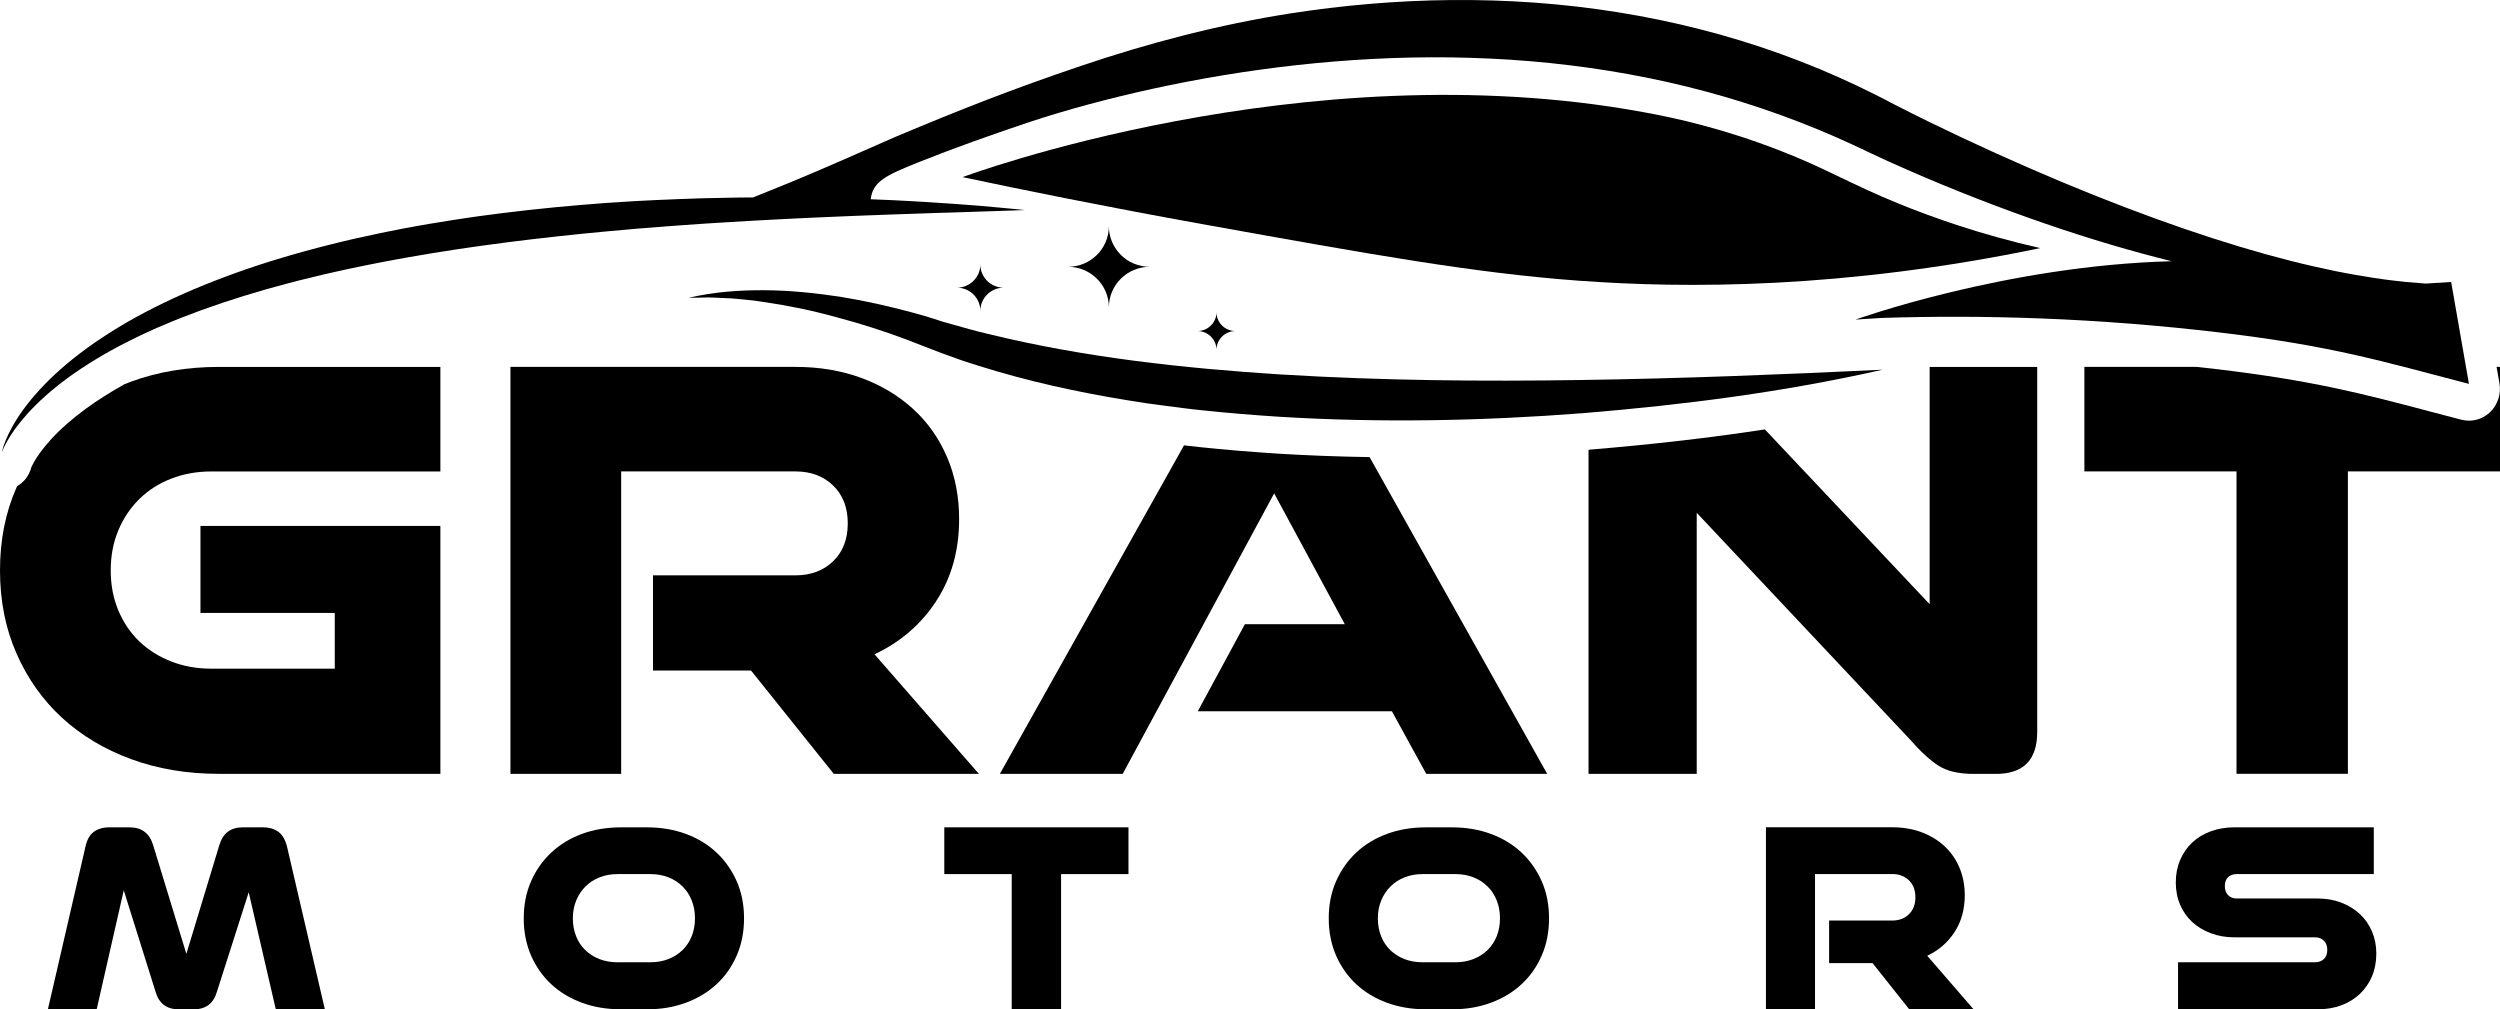 <svg width="161" height="65" viewBox="0 0 161 65" fill="none" xmlns="http://www.w3.org/2000/svg">
<path d="M17.761 64.998L16.017 57.464L13.965 63.882C13.746 64.627 13.249 65 12.475 65H11.512C10.738 65 10.241 64.628 10.022 63.882L7.97 57.338L6.226 65H3.084L5.483 54.616C5.579 54.123 5.761 53.777 6.028 53.58C6.295 53.382 6.627 53.282 7.027 53.282H8.352C9.127 53.282 9.629 53.661 9.859 54.417L12.002 61.429L14.128 54.417C14.358 53.659 14.854 53.282 15.618 53.282H16.943C17.344 53.282 17.676 53.382 17.942 53.58C18.209 53.779 18.397 54.125 18.506 54.616L20.921 65H17.761V64.998Z" fill="black"/>
<path d="M39.977 64.998C39.069 64.998 38.233 64.856 37.471 64.575C36.708 64.294 36.052 63.896 35.501 63.385C34.951 62.873 34.517 62.259 34.202 61.538C33.887 60.817 33.729 60.019 33.729 59.141C33.729 58.264 33.887 57.467 34.202 56.752C34.517 56.036 34.949 55.42 35.501 54.905C36.052 54.388 36.71 53.989 37.471 53.705C38.235 53.424 39.069 53.282 39.977 53.282H41.684C42.58 53.282 43.41 53.424 44.174 53.705C44.938 53.989 45.594 54.388 46.144 54.905C46.695 55.422 47.128 56.038 47.444 56.752C47.759 57.467 47.916 58.264 47.916 59.141C47.916 60.019 47.759 60.817 47.444 61.538C47.128 62.259 46.697 62.875 46.144 63.385C45.594 63.896 44.936 64.292 44.174 64.575C43.41 64.858 42.582 64.998 41.684 64.998H39.977ZM41.903 61.97C42.315 61.97 42.697 61.9 43.047 61.763C43.397 61.624 43.701 61.431 43.955 61.185C44.209 60.938 44.406 60.64 44.546 60.293C44.685 59.945 44.756 59.561 44.756 59.139C44.756 58.718 44.685 58.334 44.546 57.986C44.407 57.638 44.211 57.337 43.955 57.085C43.701 56.833 43.397 56.638 43.047 56.5C42.695 56.362 42.315 56.292 41.903 56.292H39.761C39.349 56.292 38.967 56.362 38.617 56.5C38.265 56.638 37.963 56.833 37.709 57.085C37.455 57.337 37.255 57.638 37.11 57.986C36.965 58.335 36.891 58.72 36.891 59.139C36.891 59.559 36.962 59.945 37.101 60.293C37.24 60.642 37.436 60.938 37.69 61.185C37.944 61.431 38.246 61.623 38.598 61.763C38.949 61.9 39.336 61.97 39.761 61.97H41.903Z" fill="black"/>
<path d="M65.154 64.998V56.292H60.813V53.28H72.674V56.292H68.333V64.998H65.154Z" fill="black"/>
<path d="M91.82 64.998C90.912 64.998 90.076 64.856 89.314 64.575C88.55 64.294 87.894 63.896 87.343 63.385C86.793 62.873 86.359 62.259 86.044 61.538C85.729 60.817 85.571 60.019 85.571 59.141C85.571 58.264 85.729 57.467 86.044 56.752C86.359 56.036 86.791 55.42 87.343 54.905C87.894 54.388 88.552 53.989 89.314 53.705C90.077 53.424 90.912 53.282 91.82 53.282H93.527C94.422 53.282 95.252 53.424 96.016 53.705C96.78 53.989 97.436 54.388 97.987 54.905C98.537 55.422 98.971 56.038 99.286 56.752C99.601 57.467 99.758 58.264 99.758 59.141C99.758 60.019 99.601 60.817 99.286 61.538C98.971 62.259 98.539 62.875 97.987 63.385C97.436 63.896 96.778 64.292 96.016 64.575C95.252 64.858 94.424 64.998 93.527 64.998H91.82ZM93.746 61.97C94.157 61.97 94.539 61.9 94.889 61.763C95.24 61.624 95.543 61.431 95.797 61.185C96.051 60.938 96.248 60.64 96.389 60.293C96.528 59.945 96.598 59.561 96.598 59.139C96.598 58.718 96.528 58.334 96.389 57.986C96.25 57.638 96.053 57.337 95.797 57.085C95.543 56.833 95.24 56.638 94.889 56.5C94.537 56.362 94.157 56.292 93.746 56.292H91.603C91.191 56.292 90.809 56.362 90.459 56.5C90.107 56.638 89.805 56.833 89.551 57.085C89.297 57.337 89.097 57.638 88.952 57.986C88.808 58.335 88.734 58.72 88.734 59.139C88.734 59.559 88.804 59.945 88.943 60.293C89.082 60.642 89.278 60.938 89.532 61.185C89.786 61.431 90.088 61.623 90.441 61.763C90.791 61.9 91.178 61.97 91.603 61.97H93.746Z" fill="black"/>
<path d="M122.954 64.998L120.593 62.024H117.795V59.283H121.864C122.3 59.283 122.657 59.148 122.935 58.876C123.213 58.606 123.352 58.242 123.352 57.785C123.352 57.329 123.213 56.965 122.935 56.694C122.657 56.424 122.3 56.288 121.864 56.288H116.887V64.994H113.727V53.277H121.864C122.542 53.277 123.165 53.382 123.734 53.591C124.303 53.801 124.796 54.099 125.215 54.483C125.632 54.868 125.957 55.331 126.187 55.872C126.416 56.413 126.531 57.007 126.531 57.657C126.531 58.558 126.313 59.345 125.877 60.019C125.441 60.692 124.854 61.203 124.114 61.551L127.093 64.994H122.952L122.954 64.998Z" fill="black"/>
<path d="M140.266 61.97H149.095C149.324 61.97 149.512 61.9 149.658 61.762C149.803 61.624 149.877 61.429 149.877 61.176C149.877 60.922 149.804 60.725 149.658 60.581C149.512 60.438 149.324 60.364 149.095 60.364H143.899C143.354 60.364 142.848 60.278 142.383 60.103C141.916 59.928 141.517 59.689 141.184 59.382C140.85 59.075 140.59 58.707 140.403 58.273C140.216 57.84 140.121 57.36 140.121 56.831C140.121 56.301 140.214 55.819 140.403 55.379C140.59 54.941 140.852 54.566 141.184 54.254C141.517 53.941 141.916 53.702 142.383 53.532C142.848 53.365 143.354 53.28 143.899 53.28H152.872V56.292H144.044C143.814 56.292 143.628 56.358 143.489 56.49C143.35 56.623 143.28 56.814 143.28 57.068C143.28 57.322 143.35 57.5 143.489 57.646C143.628 57.789 143.814 57.863 144.044 57.863H149.239C149.795 57.863 150.305 57.949 150.765 58.124C151.224 58.299 151.625 58.541 151.964 58.854C152.303 59.167 152.566 59.542 152.753 59.98C152.941 60.419 153.035 60.896 153.035 61.413C153.035 61.93 152.941 62.443 152.753 62.883C152.566 63.322 152.303 63.699 151.964 64.018C151.625 64.336 151.224 64.579 150.765 64.748C150.305 64.917 149.795 65 149.239 65H140.266V61.97Z" fill="black"/>
<path d="M82.565 24.122C76.168 23.714 69.785 23.017 63.592 21.495C62.81 21.317 62.059 21.093 61.297 20.881L60.726 20.721C60.547 20.67 60.341 20.592 60.142 20.532C59.746 20.403 59.347 20.291 58.949 20.178C57.355 19.742 55.748 19.378 54.122 19.113C52.495 18.869 50.856 18.698 49.212 18.69C47.572 18.681 45.926 18.804 44.341 19.181L45.557 19.157C45.961 19.154 46.365 19.189 46.765 19.202C47.166 19.205 47.568 19.266 47.967 19.296C48.365 19.325 48.764 19.384 49.16 19.445C50.747 19.674 52.315 19.998 53.857 20.425C55.403 20.833 56.928 21.323 58.421 21.882C59.863 22.443 61.46 23.088 63.036 23.561C66.185 24.556 69.408 25.257 72.647 25.783C73.457 25.916 74.267 26.041 75.08 26.138C75.892 26.24 76.704 26.355 77.52 26.433C79.147 26.606 80.778 26.734 82.407 26.841C88.932 27.238 95.46 27.11 101.948 26.608C108.431 26.076 114.895 25.248 121.243 23.808C114.756 24.12 108.302 24.376 101.853 24.472C95.406 24.571 88.969 24.511 82.567 24.119L82.565 24.122Z" fill="black"/>
<path d="M157.853 18.159L156.214 18.262C155.845 18.238 155.413 18.203 154.92 18.157C154.327 18.092 153.647 18.017 152.891 17.899C152.134 17.782 151.3 17.642 150.398 17.458C149.947 17.362 149.478 17.263 148.993 17.154C148.509 17.044 148.008 16.922 147.493 16.792C145.432 16.27 143.13 15.58 140.653 14.73C138.177 13.878 135.523 12.866 132.75 11.706C129.979 10.545 127.085 9.243 124.142 7.804C123.408 7.443 122.67 7.074 121.936 6.697C121.755 6.603 121.575 6.507 121.393 6.413C121.197 6.312 120.998 6.211 120.8 6.11C120.411 5.913 120.016 5.72 119.619 5.532C118.824 5.157 118.016 4.795 117.197 4.452C116.375 4.112 115.543 3.788 114.7 3.483C111.328 2.265 107.79 1.366 104.209 0.792C100.628 0.214 97.008 -0.029 93.456 0.003C89.905 0.036 86.422 0.347 83.093 0.865C78.505 1.583 73.994 2.762 69.59 4.252C65.225 5.729 61.907 7.03 57.655 8.818C56.1 9.506 52.595 11.053 50.938 11.726C49.981 12.114 49.225 12.423 48.498 12.716C48.422 12.716 48.35 12.716 48.274 12.716C47.788 12.716 47.297 12.727 46.802 12.736C46.306 12.745 45.803 12.752 45.297 12.767C44.791 12.784 44.279 12.802 43.764 12.819C43.249 12.835 42.728 12.857 42.205 12.885C41.944 12.898 41.681 12.912 41.418 12.925C41.286 12.933 41.154 12.938 41.021 12.945C40.889 12.953 40.756 12.962 40.624 12.969C40.094 13.002 39.56 13.036 39.023 13.071C38.487 13.113 37.948 13.157 37.407 13.199C35.243 13.378 33.049 13.621 30.862 13.919L30.042 14.038C29.77 14.079 29.495 14.115 29.223 14.161C28.678 14.25 28.133 14.332 27.59 14.426C27.047 14.522 26.506 14.614 25.968 14.719C25.7 14.772 25.431 14.825 25.162 14.877C24.893 14.93 24.626 14.982 24.359 15.041C23.292 15.263 22.237 15.502 21.199 15.767C20.939 15.834 20.682 15.898 20.424 15.964C20.167 16.034 19.911 16.102 19.657 16.172C19.403 16.242 19.147 16.308 18.897 16.384C18.645 16.459 18.395 16.532 18.144 16.606C16.148 17.198 14.246 17.886 12.48 18.63C10.715 19.38 9.086 20.197 7.646 21.069C7.555 21.122 7.466 21.177 7.377 21.231C7.29 21.286 7.201 21.343 7.114 21.398C6.941 21.51 6.767 21.615 6.6 21.729C6.434 21.841 6.267 21.952 6.104 22.062C5.942 22.174 5.785 22.29 5.627 22.401C5.006 22.855 4.434 23.307 3.918 23.764C2.888 24.672 2.083 25.576 1.501 26.376C0.917 27.176 0.563 27.877 0.363 28.366C0.261 28.611 0.202 28.806 0.167 28.936C0.131 29.069 0.12 29.137 0.12 29.137C0.12 29.137 0.141 29.069 0.195 28.945C0.246 28.82 0.335 28.64 0.461 28.414C0.589 28.188 0.758 27.915 0.979 27.612C1.199 27.31 1.468 26.974 1.79 26.619C2.435 25.909 3.294 25.121 4.363 24.339C5.435 23.558 6.708 22.772 8.159 22.038C8.341 21.948 8.523 21.852 8.71 21.762C8.897 21.672 9.086 21.582 9.277 21.49C9.468 21.4 9.664 21.313 9.859 21.225C9.957 21.181 10.055 21.137 10.155 21.093C10.256 21.05 10.356 21.008 10.458 20.966C11.262 20.618 12.107 20.289 12.982 19.969C14.736 19.336 16.613 18.751 18.582 18.238C18.828 18.173 19.075 18.111 19.323 18.046C19.572 17.982 19.824 17.925 20.074 17.863C20.324 17.802 20.576 17.741 20.83 17.678C21.084 17.622 21.338 17.563 21.594 17.506C22.104 17.386 22.621 17.283 23.14 17.174C23.269 17.147 23.399 17.119 23.529 17.092C23.659 17.066 23.79 17.04 23.92 17.015C24.181 16.963 24.443 16.912 24.706 16.86C24.967 16.807 25.232 16.761 25.496 16.713C25.761 16.665 26.024 16.617 26.289 16.569C26.554 16.52 26.821 16.479 27.088 16.433C27.355 16.387 27.622 16.343 27.889 16.297C28.422 16.207 28.96 16.13 29.497 16.045C29.766 16.001 30.035 15.966 30.305 15.927L31.114 15.813C33.269 15.51 35.434 15.265 37.57 15.046C38.103 14.995 38.635 14.945 39.166 14.893C39.696 14.846 40.222 14.8 40.747 14.752C40.878 14.741 41.008 14.728 41.14 14.717C41.271 14.708 41.401 14.697 41.531 14.688C41.792 14.667 42.051 14.647 42.311 14.627C42.571 14.607 42.828 14.586 43.086 14.566C43.343 14.544 43.599 14.529 43.855 14.509C44.365 14.472 44.873 14.437 45.373 14.402C45.875 14.371 46.372 14.34 46.863 14.31C47.848 14.241 48.812 14.202 49.749 14.145C50.687 14.091 51.601 14.056 52.483 14.011C53.367 13.972 54.222 13.937 55.041 13.902C55.862 13.871 56.648 13.841 57.395 13.814C58.144 13.788 58.854 13.764 59.521 13.742C59.855 13.731 60.178 13.718 60.491 13.709C60.802 13.7 61.102 13.691 61.392 13.683C61.97 13.665 62.5 13.646 62.98 13.63C63.94 13.604 64.695 13.575 65.208 13.558C65.723 13.538 65.998 13.527 65.998 13.527C65.998 13.527 65.725 13.499 65.212 13.448C64.956 13.424 64.639 13.394 64.268 13.359C63.896 13.324 63.469 13.284 62.989 13.245C62.509 13.209 61.979 13.17 61.403 13.126C60.824 13.082 60.2 13.041 59.531 13.002C59.197 12.984 58.852 12.964 58.496 12.944C58.14 12.925 57.775 12.901 57.401 12.887C56.971 12.87 56.526 12.852 56.072 12.833C56.205 11.7 57.045 11.294 59.101 10.47C61.447 9.53 63.786 8.705 66.181 7.898C67.41 7.488 68.713 7.099 70.068 6.733C71.423 6.367 72.834 6.023 74.29 5.705C77.202 5.072 80.302 4.548 83.517 4.193C86.733 3.838 90.072 3.652 93.451 3.696C94.296 3.709 95.143 3.735 95.992 3.774C96.841 3.812 97.692 3.871 98.542 3.941C99.393 4.011 100.242 4.099 101.091 4.204C101.94 4.307 102.787 4.425 103.63 4.563C107.008 5.105 110.337 5.924 113.523 7.006C114.32 7.274 115.108 7.561 115.886 7.863C116.665 8.165 117.434 8.479 118.19 8.812C118.568 8.978 118.945 9.149 119.317 9.32C119.499 9.404 119.682 9.491 119.864 9.575C120.06 9.669 120.257 9.763 120.453 9.857C121.23 10.225 122.003 10.571 122.772 10.909C125.847 12.256 128.867 13.424 131.767 14.421C134.596 15.392 137.31 16.192 139.853 16.823C129.187 17.097 119.495 20.581 119.495 20.581L121.189 20.475C127.56 20.27 134.928 20.454 143.048 21.424C150.246 22.285 153.378 23.261 159 24.722L157.854 18.159H157.853Z" fill="black"/>
<path d="M61.998 11.404C61.998 11.404 83.888 3.209 105.777 7.212C107.907 7.591 111.019 8.293 114.609 9.69C117.718 10.898 119.022 11.787 122.29 13.12C124.42 13.988 127.486 15.088 131.389 15.979C118.733 18.611 108.57 18.587 101.649 18.076C94.904 17.577 88.37 16.402 77.551 14.456C71.037 13.284 65.671 12.188 61.998 11.408V11.404Z" fill="black"/>
<path d="M79.564 21.319C78.887 21.319 78.341 21.863 78.341 22.533C78.341 21.862 77.792 21.319 77.117 21.319C77.794 21.319 78.341 20.774 78.341 20.105C78.341 20.776 78.889 21.319 79.564 21.319Z" fill="black"/>
<path d="M3.247 28.338C3.001 28.611 2.773 28.889 2.573 29.163C2.426 29.365 2.295 29.565 2.189 29.757C2.08 29.954 2.031 30.066 2.022 30.086L2.015 30.101C1.876 30.64 1.54 31.054 1.107 31.304C1.094 31.331 1.079 31.359 1.066 31.388C0.356 32.989 0 34.769 0 36.73C0 38.691 0.354 40.479 1.066 42.093C1.776 43.706 2.753 45.084 3.996 46.226C5.24 47.368 6.721 48.255 8.443 48.888C10.165 49.52 12.05 49.835 14.098 49.835H28.361V33.868H12.91V39.473H21.559V43.062H13.607C12.678 43.062 11.816 42.907 11.025 42.598C10.232 42.289 9.55 41.859 8.975 41.309C8.4 40.759 7.95 40.093 7.622 39.313C7.294 38.533 7.131 37.674 7.131 36.732C7.131 35.79 7.294 34.931 7.622 34.151C7.95 33.371 8.4 32.7 8.975 32.135C9.55 31.57 10.232 31.134 11.025 30.826C11.816 30.517 12.678 30.362 13.607 30.362H28.361V23.629H14.098C12.048 23.629 10.163 23.946 8.443 24.577C8.297 24.63 8.154 24.689 8.009 24.746C7.116 25.244 6.276 25.776 5.514 26.332C4.645 26.966 3.859 27.662 3.244 28.338H3.247Z" fill="black"/>
<path d="M60.292 38.708C61.277 37.203 61.768 35.443 61.768 33.427C61.768 31.975 61.508 30.643 60.989 29.435C60.47 28.224 59.74 27.191 58.797 26.33C57.853 25.471 56.741 24.805 55.456 24.334C54.172 23.865 52.765 23.628 51.234 23.628H32.873V49.835H40.003V30.36H51.234C52.218 30.36 53.023 30.662 53.653 31.267C54.281 31.872 54.596 32.685 54.596 33.706C54.596 34.727 54.281 35.54 53.653 36.145C53.025 36.751 52.218 37.052 51.234 37.052H42.053V43.181H48.365L53.694 49.835H63.039L56.318 42.135C57.985 41.355 59.31 40.212 60.294 38.708H60.292Z" fill="black"/>
<path d="M77.312 28.798C76.96 28.765 76.606 28.723 76.251 28.681L64.391 49.837H72.302L82.057 31.773L86.606 40.2H80.17L77.138 45.805H89.638L91.851 49.837H99.638L88.201 29.437C86.2 29.407 84.218 29.332 82.287 29.214C80.441 29.093 78.817 28.958 77.312 28.798Z" fill="black"/>
<path d="M102.302 49.837H109.269V33.024L123 47.62C123.682 48.4 124.298 48.965 124.845 49.314C125.391 49.664 126.142 49.839 127.099 49.839H128.533C130.309 49.839 131.197 48.939 131.197 47.138V23.631H124.27V38.912L113.657 27.654C110.166 28.191 106.431 28.62 102.302 28.964V49.839V49.837Z" fill="black"/>
<path d="M160.779 23.628L160.965 24.685C161.083 25.369 160.855 26.069 160.361 26.543C159.986 26.9 159.499 27.091 159 27.091C158.837 27.091 158.672 27.071 158.509 27.029C157.788 26.841 157.108 26.663 156.455 26.49C152.103 25.342 148.959 24.514 142.818 23.78C142.361 23.725 141.901 23.677 141.441 23.626H134.235V30.358H144.031V49.833H151.204V30.358H161V23.626H160.785L160.779 23.628Z" fill="black"/>
<path d="M64.639 18.526C63.809 18.526 63.134 19.196 63.134 20.02C63.134 19.196 62.459 18.526 61.629 18.526C62.459 18.526 63.134 17.857 63.134 17.033C63.134 17.857 63.809 18.526 64.639 18.526Z" fill="black"/>
<path d="M68.778 17.182C70.233 17.182 71.412 16.012 71.412 14.568C71.412 16.012 72.591 17.182 74.046 17.182C72.591 17.182 71.412 18.352 71.412 19.796C71.412 18.352 70.233 17.182 68.778 17.182Z" fill="black"/>
</svg>
